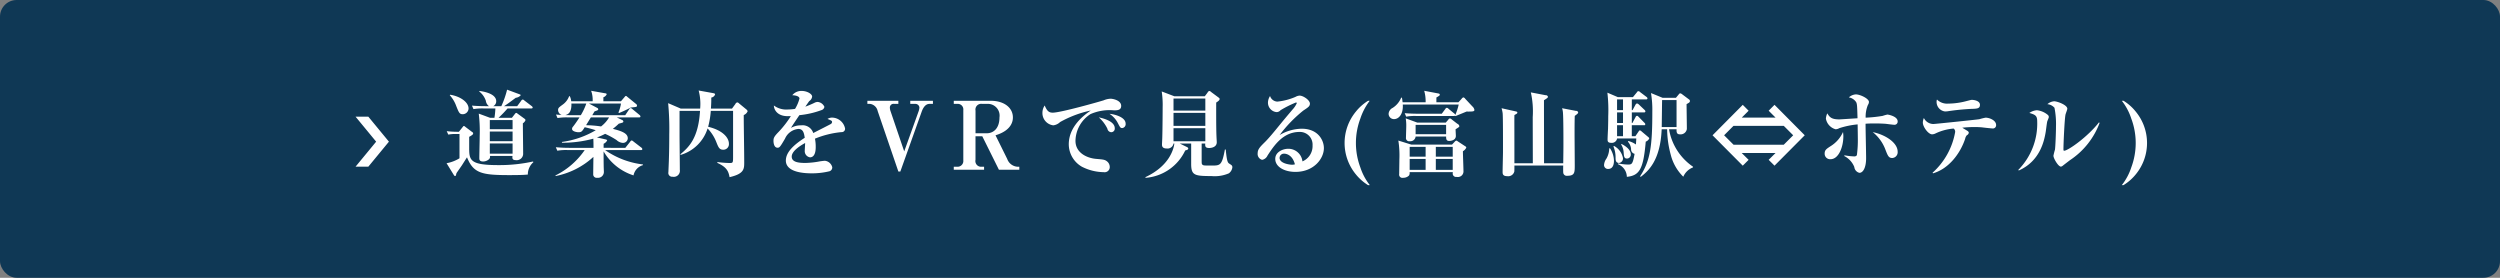 <svg id="img_top_vraccess_btn1.svg" data-name="img/top_vraccess_btn1.svg" xmlns="http://www.w3.org/2000/svg" width="450" height="50" viewBox="0 0 450 50">
  <rect x="0" y="0" width="450" height="50" fill="#808080" stroke="none"/>
  <defs>
    <style>
      .cls-1 {
        fill: #0f3855;
      }

      .cls-2 {
        fill: #fff;
        fill-rule: evenodd;
      }
    </style>
  </defs>
  <rect id="Shape" class="cls-1" width="450" height="50" rx="3" ry="3"/>
  <path id="txt" class="cls-2" d="M264.61,2066.52c0.1,0,.272,0,0.272-0.17a0.41,0.41,0,0,0-.187-0.26l-1.309-1a0.453,0.453,0,0,0-.306-0.17,0.374,0.374,0,0,0-.255.2l-0.731.99h-2.362c0.646-.42.8-0.54,2.107-1.51a1.39,1.39,0,0,0,.884-0.44,0.187,0.187,0,0,0-.153-0.17l-2.294-.85a16.294,16.294,0,0,1-1.037,2.97h-1.445a1,1,0,0,0,.527-0.88c0-1.45-2.5-1.79-3.043-1.86v0.11a3.536,3.536,0,0,1,1.173,1.66,1.421,1.421,0,0,0,.561.97h-0.646c-0.765,0-1.632-.03-2.414-0.1l0.272,0.63a9.618,9.618,0,0,1,1.836-.12h2.108a13.526,13.526,0,0,1-.17,1.68h-0.8l-2.023-.75a25.765,25.765,0,0,1,.17,4.01c0,0.63-.068,3.4-0.068,3.97,0,0.28,0,.64.7,0.64a1.624,1.624,0,0,0,.986-0.36,0.576,0.576,0,0,0,.221-0.64h4.063c-0.034.36-.085,0.75,0.578,0.75a1.159,1.159,0,0,0,1.342-1.07c0-.89-0.051-4.76-0.051-5.56a1.1,1.1,0,0,0,.476-0.58,0.382,0.382,0,0,0-.153-0.22l-1.326-.97a0.287,0.287,0,0,0-.187-0.1,0.386,0.386,0,0,0-.237.18l-0.544.7h-2.4a22.2,22.2,0,0,0,1.615-1.68h4.249Zm-7.445,5.9v-1.75h4.1v1.75h-4.1Zm0,2.24v-1.84h4.1v1.84h-4.1Zm0-4.4v-1.65h4.1v1.65h-4.1Zm-5.456.86v4.37a6.75,6.75,0,0,1-2.329.89l1.309,2.12a0.421,0.421,0,0,0,.2.19c0.153,0,.17-0.07.272-0.51,0.153-.24.968-1.39,1.019-1.48,0.68-1.07.748-1.19,0.884-1.38,1.156,2.91,2.737,3.2,7.667,3.2,2.022,0,2.753-.05,3.28-0.1a2.941,2.941,0,0,1,1-2.23l-0.068-.12a28.158,28.158,0,0,1-6.221.65c-5.049,0-5.27-.84-5.27-3.03v-2.06c0.68-.37.714-0.49,0.714-0.61a0.273,0.273,0,0,0-.17-0.25l-1.241-.94a0.425,0.425,0,0,0-.255-0.15c-0.068,0-.085.02-0.221,0.19l-0.679.85h-0.323a18.458,18.458,0,0,1-1.87-.11l0.289,0.62a6.462,6.462,0,0,1,1.445-.11h0.561Zm-1.751-6.98a5.817,5.817,0,0,1,1.173,1.97c0.459,1.14.578,1.45,1.155,1.45a1.059,1.059,0,0,0,1.054-1.04c0-1.07-1.377-2.16-3.314-2.47Zm27.692,9.47v-0.73a1.377,1.377,0,0,0,.629-0.58c0-.1-0.068-0.16-0.272-0.21l-1.564-.35a10.025,10.025,0,0,0,1.479-.65,14.678,14.678,0,0,1,2.057,1.12,1.832,1.832,0,0,0,1.122.51,0.857,0.857,0,0,0,.9-0.83c0-.97-1.325-1.34-2.685-1.7a13.823,13.823,0,0,0,1.071-.93c0.731-.19.816-0.21,0.816-0.4a0.317,0.317,0,0,0-.153-0.23l-1.037-.5h4.011c0.119,0,.255-0.01.255-0.17a0.384,0.384,0,0,0-.17-0.27l-1.275-1.05a0.627,0.627,0,0,0-.306-0.19,0.411,0.411,0,0,0-.272.22l-0.714,1.06H275.61c0.153-.24.221-0.38,0.408-0.68,0.6-.21.663-0.23,0.663-0.38a0.278,0.278,0,0,0-.17-0.24l-1.513-.8h5.78a6.931,6.931,0,0,1-.459,1.62l0.1,0.1c0.493-.2,1.155-0.49,2.141-1,0.986-.09,1.1-0.1,1.1-0.34a0.346,0.346,0,0,0-.136-0.27l-1.632-1.33a0.393,0.393,0,0,0-.221-0.14,0.279,0.279,0,0,0-.2.14l-0.7.82h-3.162v-0.72a1.035,1.035,0,0,0,.6-0.54,0.221,0.221,0,0,0-.238-0.17l-2.567-.46a4.8,4.8,0,0,1,.272,1.89h-3.859a2.669,2.669,0,0,0-.255-0.92h-0.118a3.211,3.211,0,0,1-1.173,1.53c-0.663.49-.816,0.59-0.816,0.98a0.958,0.958,0,0,0,.646.87c-0.221,0-.442-0.02-1.02-0.07l0.272,0.63a9.766,9.766,0,0,1,1.853-.12h2.107c-0.527.8-.833,1.24-1.156,1.65a0.627,0.627,0,0,0-.187.43c0,0.44.816,0.59,1.139,0.59,0.561,0,.663-0.13,1.139-0.9,0.306,0.07.9,0.2,1.989,0.54a16.192,16.192,0,0,1-6.085,2.11v0.14a20.682,20.682,0,0,0,5.643-.73c0.034,0.47.034,1.15,0.034,1.65h-4.368c-0.8,0-1.615-.04-2.414-0.11l0.272,0.63a8.875,8.875,0,0,1,1.836-.12h3.093a13.756,13.756,0,0,1-5.252,4.56v0.12a14,14,0,0,0,6.816-3.45c0,0.44-.034,2.68-0.034,3.19a0.616,0.616,0,0,0,.714.57,1.06,1.06,0,0,0,1.207-1.06c0-.07-0.034-0.83-0.034-0.98-0.017-1.04-.017-1.21-0.017-2.71a9.617,9.617,0,0,0,5.388,4.32,2.381,2.381,0,0,1,1.683-1.84l0.017-.13a14.882,14.882,0,0,1-6.816-2.59h6.442c0.119,0,.255-0.01.255-0.17a0.346,0.346,0,0,0-.17-0.27l-1.428-1.1a0.655,0.655,0,0,0-.323-0.19,0.43,0.43,0,0,0-.255.22l-0.884,1.11H277.65Zm0.986-5.48a5.706,5.706,0,0,1-1.445,1.63,19.336,19.336,0,0,0-2.7-.22c0.238-.39.629-1.02,0.867-1.41h3.281Zm-4.1-2.5a10.858,10.858,0,0,1-.986,2.1h-2.04c-0.067,0-.645,0-0.747-0.02,0.8-.17,1.138-0.9,1.087-2.08h2.686Zm20.468,1.33c-0.289,4.83-1.955,6.51-3.536,7.8l0.051,0.12a7.188,7.188,0,0,0,4.845-4.76,7.347,7.347,0,0,1,1.564,2.43c0.391,0.99.561,1.4,1.258,1.4a1,1,0,0,0,1.02-1.06c0-1.2-1.258-2.48-3.74-3.07a15.059,15.059,0,0,0,.476-2.86h4.011v8.33c0,1.04-.05,1.05-0.645,1.05a17,17,0,0,1-2.142-.17l-0.068.14c1.853,0.82,2.04,1.67,2.227,2.58,2.634-.61,2.634-1.48,2.634-2.67,0-2.36-.085-6.15-0.085-8.51a1.265,1.265,0,0,0,.7-0.68,0.56,0.56,0,0,0-.2-0.31l-1.36-1.12a0.5,0.5,0,0,0-.306-0.17,0.474,0.474,0,0,0-.34.29l-0.611.83h-3.791c0.068-.98.068-1.56,0.068-1.99a0.843,0.843,0,0,0,.68-0.56c0-.17-0.17-0.2-0.357-0.24l-2.6-.47a9.465,9.465,0,0,1,.272,3.26h-3.485l-2.277-.98a48.452,48.452,0,0,1,.2,5.64c0,1.51-.017,3.03-0.068,4.54,0,0.27-.085,2.04-0.085,2.23a0.682,0.682,0,0,0,.748.83,1.094,1.094,0,0,0,1.308-1.24c0-.89-0.051-5.19-0.051-6.17v-4.44h3.689Zm17.1-.36a10.219,10.219,0,0,1-1.308.11,3.729,3.729,0,0,1-2.5-.72c0.017,0.8.663,1.92,2.482,1.92,0.2,0,.322,0,0.577-0.01a18.244,18.244,0,0,1-2.192,2.83c-0.884.9-.935,1.16-0.935,1.64,0,0.27.068,1.22,0.731,1.22,0.357,0,.459-0.12,1.343-1.63a2.9,2.9,0,0,1,2.413-1.75c0.9,0,1.02.85,1.139,1.59-2.108,1.35-3.4,2.66-3.4,4.1,0,2.21,3.552,2.3,4.674,2.3a13.152,13.152,0,0,0,3.2-.38,0.714,0.714,0,0,0,.476-0.73,1.531,1.531,0,0,0-1.326-1.15c-0.153,0-.782.08-0.935,0.11a15.2,15.2,0,0,1-2.584.28c-1.292,0-2.448-.17-2.448-1.14,0-.89,1.173-1.77,2.414-2.45,0,0.2-.068,1.16-0.068,1.38a1.126,1.126,0,0,0,.935,1.2c1.037,0,1.037-1.51,1.037-1.9a7.277,7.277,0,0,0-.136-1.46,16.6,16.6,0,0,1,4.777-1.18,0.6,0.6,0,0,0,.645-0.64,2.424,2.424,0,0,0-2.311-1.97,1.5,1.5,0,0,0-.85.24c0.731,0.3.816,0.34,0.816,0.57a0.454,0.454,0,0,1-.255.36c-0.068.05-2.856,1.46-3.128,1.61a2.014,2.014,0,0,0-2.176-1.39,3.644,3.644,0,0,0-1.836.46c0.187-.34,1.275-1.94,1.513-2.29a15.909,15.909,0,0,0,3.978-.91,0.734,0.734,0,0,0,.527-0.59,1.47,1.47,0,0,0-1.207-.88,1.284,1.284,0,0,0-.612.17,17.324,17.324,0,0,1-1.615.68c0.357-.51.612-0.89,0.714-1.01a1.092,1.092,0,0,0,.51-0.81c0-.48-0.935-1.01-1.853-1.01a2.079,2.079,0,0,0-1.717.77c1.037,0.05,1.292.37,1.292,0.59A6.8,6.8,0,0,1,312.109,2066.6Zm18.6-1.46h-5.575v0.56h0.493a1.631,1.631,0,0,1,1.36,1.29l3.722,10.88h0.357l3.842-10.77c0.136-.36.527-1.4,1.394-1.4h0.629v-0.56h-4.08v0.56h0.918a0.716,0.716,0,0,1,.731.67,2.489,2.489,0,0,1-.17.73l-2.567,7.15-2.447-7.2a2.2,2.2,0,0,1-.136-0.67,0.658,0.658,0,0,1,.781-0.68h0.748v-0.56Zm15.108,6.39,2.992,6.02h3.672v-0.54h-0.357a2.1,2.1,0,0,1-1.819-1.4l-2.108-4.26c3.128-.94,3.128-2.83,3.128-3.22,0-1.68-1.5-2.99-4.012-2.99h-6.629v0.56h0.629a1,1,0,0,1,1.088,1.12v9.06a1.031,1.031,0,0,1-1.122,1.13h-0.595v0.54h5.456v-0.54h-0.408a1.029,1.029,0,0,1-1.138-1.24v-4.24h1.223Zm-1.223-4.64a1.035,1.035,0,0,1,1.189-1.19h0.867a2.118,2.118,0,0,1,2.261,2.43c0,1.89-1,2.86-2.312,2.86h-2v-4.1Zm12.456-.9a2.342,2.342,0,0,0-.408,1.36,2.218,2.218,0,0,0,1.955,2.21,2.115,2.115,0,0,0,1.224-.59,19.653,19.653,0,0,1,5.524-2.08c-1.088.75-3.96,2.79-3.96,6.09a4.68,4.68,0,0,0,2.362,4.03,8.883,8.883,0,0,0,3.927.98,0.925,0.925,0,0,0,1.088-.92,1.308,1.308,0,0,0-.442-0.98c-0.425-.36-0.7-0.38-2.006-0.49-1.649-.14-3.723-1.08-3.723-3.25a5.833,5.833,0,0,1,2.7-4.81,8.5,8.5,0,0,1,4.2-.68c0.595,0,1.326,0,1.326-.8,0-1-1.479-1.29-1.921-1.29a3.534,3.534,0,0,0-1.241.29c-0.612.2-7.7,2.22-9.162,2.22C357.816,2067.28,357.459,2066.99,357.051,2065.99Zm9.74,2.14a6.449,6.449,0,0,1,1.547,2.04,0.756,0.756,0,0,0,.68.63,0.65,0.65,0,0,0,.646-0.71C369.664,2068.76,367.352,2068.24,366.791,2068.13Zm1.921-.64a4.328,4.328,0,0,1,1.513,1.68c0.408,0.78.459,0.88,0.8,0.88a0.708,0.708,0,0,0,.594-0.79C371.618,2068.08,369.613,2067.56,368.712,2067.49Zm17.238,5.35c-0.017.44-.051,0.8,0.731,0.8,0.034,0,1.343,0,1.343-1.04,0-.15-0.051-0.9-0.051-1.07-0.068-1.51-.051-4.72-0.051-6.07,0.578-.37.612-0.51,0.612-0.64s-0.034-.15-0.255-0.32l-1.241-.92a0.675,0.675,0,0,0-.374-0.21,0.616,0.616,0,0,0-.306.31l-0.493.65h-5.473l-2.278-.87a16,16,0,0,1,.17,2.82c0,0.24-.017,3.96-0.068,5.51,0,0.18-.051,1.03-0.051,1.22,0,0.21,0,.72.85,0.72a1.093,1.093,0,0,0,1.224-.89h0.153c-0.136,1.07-.952,4.06-5.219,6.05l0.034,0.12a8.6,8.6,0,0,0,7.139-4.93c0.323-.08.544-0.15,0.544-0.35,0-.07-0.017-0.16-0.289-0.29l-1.224-.6h2.04v3.66c0,2.05.6,2.19,3.621,2.19a6.441,6.441,0,0,0,3.162-.49,1.57,1.57,0,0,0,.629-1.06c0-.32-0.068-0.37-0.51-0.66-0.289-.17-0.476-0.31-0.68-2.57h-0.153c-0.527,2.89-.85,2.89-2.38,2.89-1.36,0-1.479,0-1.649-.15-0.153-.12-0.153-0.2-0.153-0.99v-2.82h0.646Zm0.017-5.52v2.34h-5.728v-2.34h5.728Zm-5.728,5.11v-2.36h5.728v2.36h-5.728Zm5.728-7.7v2.18h-5.728v-2.18h5.728Zm11.646-.44a2.221,2.221,0,0,0-.374,1.17,1.71,1.71,0,0,0,1.564,1.72,0.955,0.955,0,0,0,.7-0.34,18.856,18.856,0,0,1,2.77-1.39,0.129,0.129,0,0,1,.153.13,4.286,4.286,0,0,1-.782,1.16c-1.207,1.43-1.258,1.48-2.991,3.6-0.272.33-1.224,1.5-1.938,2.21-0.884.87-1.326,1.31-1.326,2.01a1.09,1.09,0,0,0,.8,1.21,1.33,1.33,0,0,0,.969-0.77c1.156-1.77,2.787-4.25,5.762-4.25a2.275,2.275,0,0,1,2.346,2.43,2.983,2.983,0,0,1-1.819,2.87,2.547,2.547,0,0,0-2.567-2.27c-0.935,0-2.328.56-2.328,1.82,0,1.44,1.648,2.34,3.637,2.34,3.3,0,5.117-2.38,5.117-4.28,0-1.35-.986-3.49-4.012-3.49a8.07,8.07,0,0,0-3.96,1.14,24.308,24.308,0,0,1,4.283-4.42c0.9-.59,1.173-0.78,1.173-1.24,0-.63-1.207-1.44-1.853-1.44a1.727,1.727,0,0,0-.748.23,11.084,11.084,0,0,1-3.263.85A1.436,1.436,0,0,1,397.613,2064.29Zm4.47,12.29a1.8,1.8,0,0,1-.544.07c-0.289,0-2.209-.2-2.209-1.24a0.778,0.778,0,0,1,.832-0.75C400.587,2074.66,401.658,2074.93,402.083,2076.58Zm13.182-11.44a8.528,8.528,0,0,0-2.193,1.94,8.872,8.872,0,0,0,0,11.32,8.866,8.866,0,0,0,2.176,1.92h0.323a10.261,10.261,0,0,1-1.7-3.18,12.515,12.515,0,0,1,0-8.8,10.8,10.8,0,0,1,1.683-3.2h-0.289Zm7.788,7.89-2.346-.73a17.1,17.1,0,0,1,.187,3.4c0,0.37-.034,2.21-0.034,2.62a0.578,0.578,0,0,0,.7.68,1.437,1.437,0,0,0,1.071-.41,0.89,0.89,0,0,0,.1-0.61H430.5v0.15a0.6,0.6,0,0,0,.7.71,1.009,1.009,0,0,0,1.224-1.07c0-.49-0.1-2.99-0.1-3.55a1.5,1.5,0,0,0,.612-0.65,0.345,0.345,0,0,0-.2-0.25l-1.36-.89a0.391,0.391,0,0,0-.255-0.12,0.688,0.688,0,0,0-.306.24l-0.459.48h-7.292Zm7.445,0.41v1.76h-3.043v-1.76H430.5Zm0,2.17v1.96h-3.043v-1.96H430.5Zm-7.751,1.96v-1.96h2.872v1.96h-2.872Zm0-2.37v-1.76h2.872v1.76h-2.872Zm1.377-6.13-2.091-.77a7.6,7.6,0,0,1,.1,1.4c0,0.29-.051,1.73-0.051,2.05a0.585,0.585,0,0,0,.7.67,0.949,0.949,0,0,0,1.037-.85h5.49c0,0.4,0,.8.561,0.8,0.017,0,1.19,0,1.19-.91,0-.17-0.051-1-0.051-1.19,0.612-.39.68-0.42,0.68-0.57a0.6,0.6,0,0,0-.374-0.43l-0.986-.76a0.515,0.515,0,0,0-.34-0.19,0.377,0.377,0,0,0-.289.22l-0.459.53h-5.116Zm5.184,0.41v1.68h-5.49v-1.68h5.49Zm-1.751-4.07v-0.86c0.561-.33.612-0.36,0.612-0.53,0-.1-0.085-0.17-0.272-0.2l-2.533-.48a7.073,7.073,0,0,1,.255,2.07h-4.147a8.282,8.282,0,0,0-.119-0.83h-0.136a3.927,3.927,0,0,1-1.547,1.85,1.259,1.259,0,0,0-.714,1.06,0.957,0.957,0,0,0,.986.95c0.884,0,1.683-.97,1.564-2.62h10.063a9.623,9.623,0,0,1-.629,1.91,0.312,0.312,0,0,0-.153-0.29l-1.037-.85a0.525,0.525,0,0,0-.323-0.19,0.379,0.379,0,0,0-.255.2l-0.646.87H424.26c-0.8,0-1.615-.03-2.414-0.1l0.272,0.63a8.2,8.2,0,0,1,1.836-.12h6.731a0.524,0.524,0,0,0,.221-0.05l0.085,0.07c0.952-.4,1.054-0.43,1.989-0.82,1.292,0.02,1.411-.05,1.411-0.31a1.067,1.067,0,0,0-.357-0.61l-1.292-1.38a0.569,0.569,0,0,0-.323-0.25,0.523,0.523,0,0,0-.323.25l-0.578.63h-3.961Zm14.043,10.98v-1.97c0-5.13-.017-5.4,0-6.71,0.459-.26.527-0.29,0.527-0.44s-0.085-.17-0.374-0.24l-2.465-.55a6.405,6.405,0,0,1,.187.84c0.085,0.51.068,5.95,0.068,7.05,0,0.51-.068,2.99-0.068,3.55,0,0.34,0,.79.833,0.79a1.131,1.131,0,0,0,1.275-.84c0.017-.13.017-0.71,0.017-1.07h8.788c-0.017.36-.017,1.01,0,1.24a0.628,0.628,0,0,0,.731.6c1.343,0,1.343-.58,1.343-1.91,0-.81-0.034-4.76-0.034-5.66,0-2.12.017-2.61,0.034-3.21,0.612-.44.612-0.51,0.612-0.63a0.352,0.352,0,0,0-.391-0.27l-2.5-.48a3.439,3.439,0,0,1,.153.79c0.085,0.97.085,4.45,0.085,5.71,0,0.66,0,.93-0.034,3.41h-3.451c0-1.61-.017-9.57-0.017-11.35,0.714-.43.714-0.51,0.714-0.63a0.379,0.379,0,0,0-.408-0.27l-2.668-.51a15.624,15.624,0,0,1,.34,4.45c0,1.18.017,6.99,0.017,8.31H441.6Zm21.131-4.87v-1.98h2.176a0.2,0.2,0,0,0,.255-0.18,0.422,0.422,0,0,0-.17-0.27l-1.037-1.06a0.536,0.536,0,0,0-.289-0.19,0.359,0.359,0,0,0-.255.23l-0.578,1.07h-0.1v-1.91h2.193a0.206,0.206,0,0,0,.255-0.18,0.417,0.417,0,0,0-.17-0.28l-1.02-.97a0.677,0.677,0,0,0-.323-0.18,0.388,0.388,0,0,0-.255.2l-0.544,1h-0.136v-1.93h2.55a0.216,0.216,0,0,0,.272-0.19,0.41,0.41,0,0,0-.187-0.26l-1.139-.86a0.466,0.466,0,0,0-.323-0.17,0.327,0.327,0,0,0-.255.2l-0.714.87H460.2l-1.87-.8a27.526,27.526,0,0,1,.153,4.23c0,1.02-.034,1.97-0.034,2.23-0.017.27-.085,1.63-0.085,1.94,0,0.29,0,.63.663,0.63a0.958,0.958,0,0,0,1.054-.79h3.451c-0.017.45-.034,0.6-0.068,1.09a4.256,4.256,0,0,0-1.36-.63l-0.085.12a2.261,2.261,0,0,1,.578,1.34,0.816,0.816,0,0,0,.629.85c-0.34,1.86-.476,1.93-1.207,1.93a9.487,9.487,0,0,1-1.751-.21l-0.051.14a2.49,2.49,0,0,1,1.615,2.28c2.261-.23,2.975-1.35,3.4-6.33a1.2,1.2,0,0,0,.628-0.56,0.334,0.334,0,0,0-.136-0.24l-1.223-1.03a0.694,0.694,0,0,0-.34-0.21,0.421,0.421,0,0,0-.2.19l-0.595.87h-0.629Zm-1.581-4.29v1.91h-1.071v-1.91h1.071Zm-1.071,4.29v-1.98h1.071v1.98h-1.071Zm1.071-6.63v1.93h-1.071v-1.93h1.071Zm9.638,5.38c-0.017.46,0,.91,0.595,0.91a1.134,1.134,0,0,0,1.258-.97c0-.63-0.051-3.76-0.051-4.47,0.476-.26.6-0.33,0.6-0.56a0.329,0.329,0,0,0-.17-0.29l-1.224-.92a0.7,0.7,0,0,0-.357-0.17,0.359,0.359,0,0,0-.255.19l-0.51.61h-2.414l-2.074-.85a18.352,18.352,0,0,1,.238,3.36c0,6.09-.34,8.81-2.209,11.63l0.136,0.09c1.258-.99,3.518-2.83,3.756-8.56h0.986a18,18,0,0,0,.646,4.58,8.377,8.377,0,0,0,2.261,3.96,3.117,3.117,0,0,1,1.751-1.68v-0.12a10.215,10.215,0,0,1-4.318-6.74h1.36Zm-2.669-.4c0.017-.73.051-4.44,0.068-4.86h2.6v4.86h-2.669Zm-7.309,3.14a3.054,3.054,0,0,1,.459,1.5c0.051,0.66.085,1.03,0.595,1.03a0.7,0.7,0,0,0,.68-0.78c0-.81-0.935-1.49-1.666-1.85Zm-1.394.34a5.111,5.111,0,0,1,.391,2.11c0.017,0.36.017,0.87,0.646,0.87a0.809,0.809,0,0,0,.68-0.92,3.161,3.161,0,0,0-1.6-2.14Zm-0.748.36a3.861,3.861,0,0,1-.493,1.82,2.254,2.254,0,0,0-.442,1.17,0.7,0.7,0,0,0,.748.71c1.037,0,1.037-1.22,1.037-1.49a4.188,4.188,0,0,0-.714-2.23Zm25.092-6.78-1.054-1.06-5.44,5.48,5.44,5.47,1.054-1.05-1.241-1.23H488.6l-1.241,1.23,1.054,1.05,5.44-5.47-5.44-5.48-1.054,1.06,1.241,1.24h-6.085Zm-2.72,2.72h9.043l1.7,1.7-1.7,1.7H481.04l-1.7-1.7Zm19.941,5.44a3.817,3.817,0,0,1,1.8,1.97,1.211,1.211,0,0,0,.918,1.05c0.646,0,1.207-.9,1.207-2.65,0-.88-0.1-5.22-0.1-6.19,0.764-.05,1.376-0.05,1.716-0.05,0.918,0,1.445.04,1.7,0.05s1.479,0.19,1.751.19a0.569,0.569,0,0,0,.612-0.61c0-.92-1.7-1.23-1.853-1.23a7.77,7.77,0,0,0-.85.24,24.606,24.606,0,0,1-3.059.32,5.541,5.541,0,0,1,.407-2.29,1.022,1.022,0,0,0,.187-0.54c0-.6-1.58-1.36-2.362-1.36a2.078,2.078,0,0,0-1.258.54,1.944,1.944,0,0,1,1.343.9c0.153,0.41.153,0.65,0.221,2.86-0.306.01-3.077,0.2-3.264,0.2-1.377,0-1.751-.36-2.176-1.09a2.8,2.8,0,0,0-.255.94,2.418,2.418,0,0,0,1.751,1.93,1.4,1.4,0,0,0,.663-0.2,15.239,15.239,0,0,1,3.3-.68c0,0.07.034,2.06,0.034,2.41a20.29,20.29,0,0,1-.17,3.13,0.529,0.529,0,0,1-.527.22,10.915,10.915,0,0,1-1.717-.2Zm-0.238-4.32a5.718,5.718,0,0,1-2.21,2.53c-0.782.51-1.088,0.71-1.088,1.33a0.985,0.985,0,0,0,1.037,1.03c1.513,0,2.329-2.26,2.329-4.13A5.45,5.45,0,0,0,500.743,2070.77Zm5.354,0.01a7.307,7.307,0,0,1,2.312,3.23c0.408,1.04.561,1.43,1.207,1.43a1.037,1.037,0,0,0,.969-1.12C510.585,2072.67,508.341,2071.24,506.1,2070.78Zm10.85,7.42c2.89-.84,4.913-3.61,5.78-6.19a1.366,1.366,0,0,1,.306-0.66,0.644,0.644,0,0,0,.357-0.45,0.4,0.4,0,0,0-.17-0.29c-0.136-.1-0.85-0.52-1-0.62a18.449,18.449,0,0,1,2.226-.12c0.663,0,1.037.03,1.377,0.06,0.238,0.04,1.683.19,1.819,0.19a0.579,0.579,0,0,0,.663-0.63c0-.81-1.156-1.31-1.9-1.31a10.045,10.045,0,0,0-1.122.28c-0.323.06-7.972,0.86-8.261,0.86a1.907,1.907,0,0,1-1.717-1.08,2.212,2.212,0,0,0-.187.83c0,0.76.986,2.11,1.666,2.11a1.457,1.457,0,0,0,.612-0.16,9.3,9.3,0,0,1,3.264-.88,0.7,0.7,0,0,1,.272.64,12.83,12.83,0,0,1-4.063,7.31Zm0.714-13.28a1.006,1.006,0,0,0-.068.36,1.723,1.723,0,0,0,1.513,1.78,4.153,4.153,0,0,0,.476-0.03,40.876,40.876,0,0,1,4.215-.43c1.105-.03,1.6-0.05,1.6-0.74,0-.72-1.071-0.89-1.5-0.89-0.068,0-.917.22-0.985,0.24a13.073,13.073,0,0,1-3.247.44A2.562,2.562,0,0,1,517.661,2064.92Zm14.725,12.77c3.893-1.72,4.59-5.44,4.845-6.92,0.051-.27.2-1.58,0.272-1.87,0.017-.12.289-0.68,0.289-0.82a0.5,0.5,0,0,0-.17-0.39,3.688,3.688,0,0,0-1.972-.85,2.77,2.77,0,0,0-1.36.49c1.037,0.31,1.411.48,1.411,1.47a11.855,11.855,0,0,1-3.4,8.78Zm14.432-8.66c-2.023,2.6-5.575,5.1-6.255,5.1-0.119,0-.136-0.1-0.136-0.22,0-1.05.2-5.52,0.374-6.3,0.034-.16.323-0.87,0.323-1.04,0-.68-1.8-1.34-2.38-1.34a2.1,2.1,0,0,0-1.207.52,1.952,1.952,0,0,1,1.275.65,15.006,15.006,0,0,1,.272,3.38c0,1.02-.1,3.64-0.187,4.17a10.929,10.929,0,0,0-.272,1.08c0,0.48.867,1.96,1.343,1.96a0.593,0.593,0,0,0,.323-0.15c0.2-.16,1.122-0.87,1.326-1.02a13.837,13.837,0,0,0,5.32-6.7Zm4.422,11.29a8.662,8.662,0,0,0,2.192-1.92,8.872,8.872,0,0,0,0-11.32,8.54,8.54,0,0,0-2.192-1.94h-0.306a10.4,10.4,0,0,1,1.7,3.2,12.515,12.515,0,0,1,0,8.8,10.262,10.262,0,0,1-1.7,3.18h0.306ZM233,2077l3.707-4.5L233,2068h2.3l3.707,4.5-3.707,4.5H233Z" transform="translate(-169 -2047)"/>
</svg>
